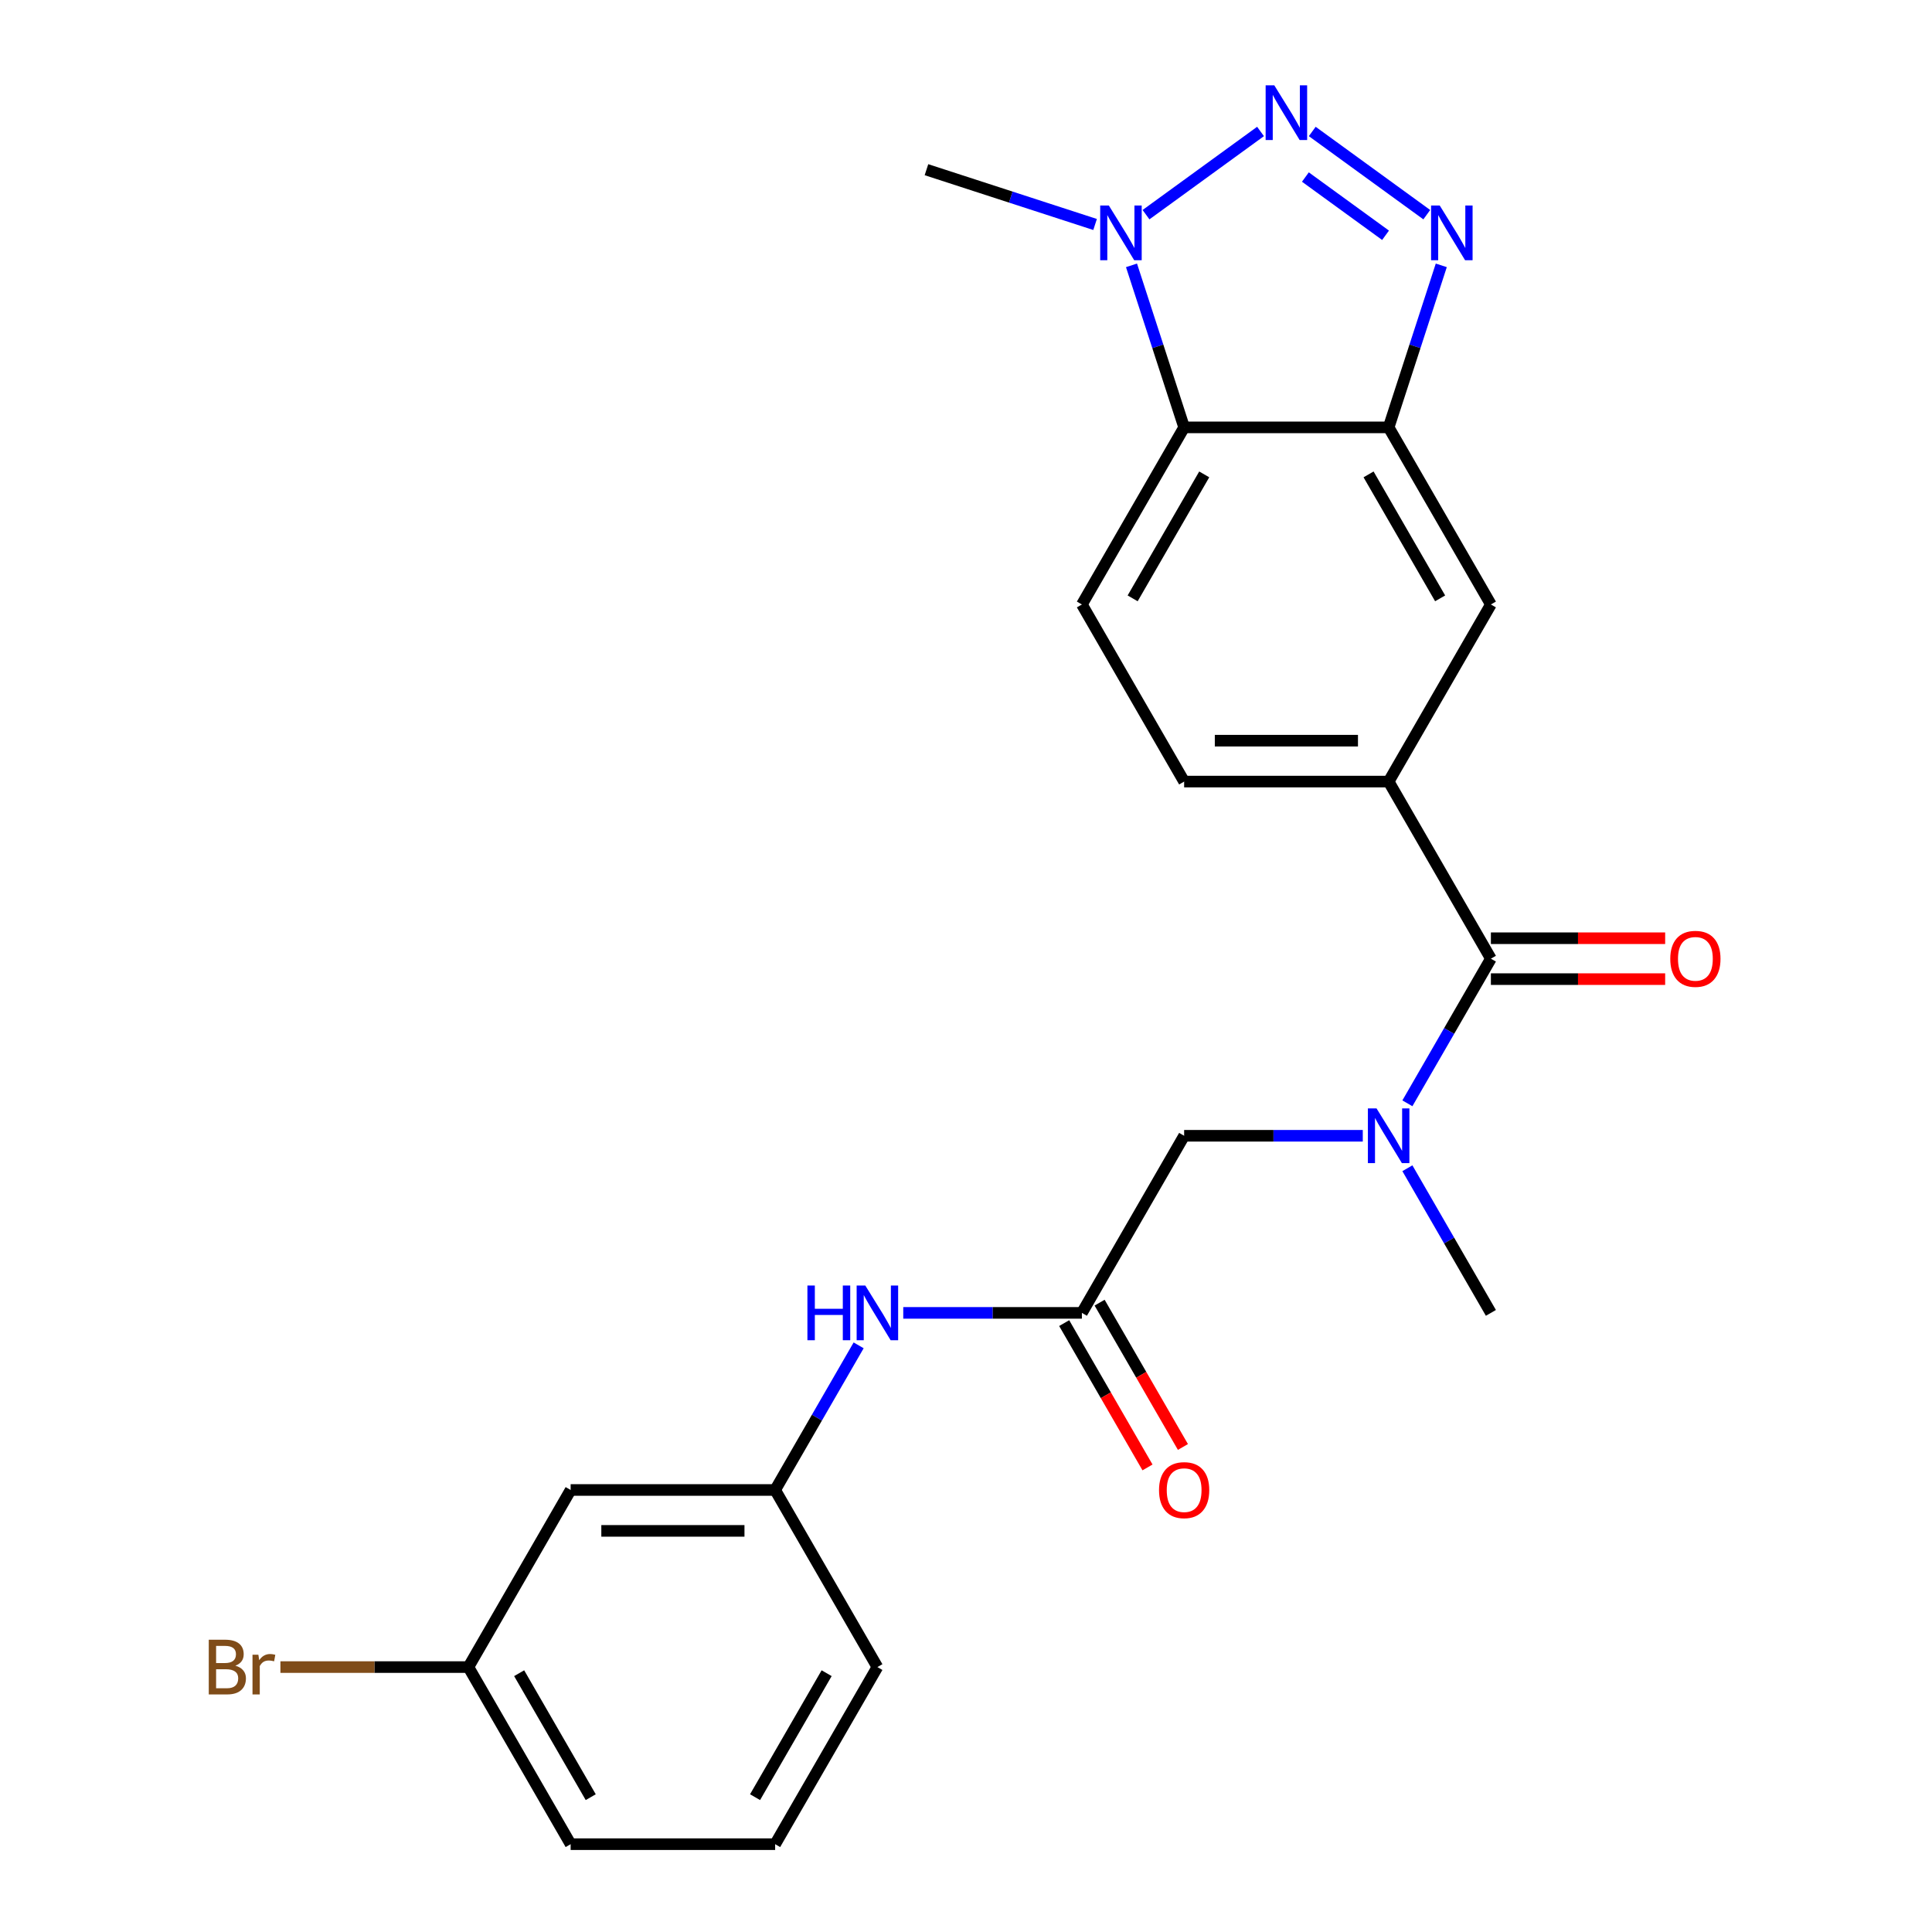 <?xml version='1.0' encoding='iso-8859-1'?>
<svg version='1.1' baseProfile='full'
              xmlns='http://www.w3.org/2000/svg'
                      xmlns:rdkit='http://www.rdkit.org/xml'
                      xmlns:xlink='http://www.w3.org/1999/xlink'
                  xml:space='preserve'
width='1000px' height='1000px' viewBox='0 0 1000 1000'>
<!-- END OF HEADER -->
<rect style='opacity:1.0;fill:#FFFFFF;stroke:none' width='1000' height='1000' x='0' y='0'> </rect>
<path class='bond-0' d='M 679.221,68.05 L 738.495,111.116' style='fill:none;fill-rule:evenodd;stroke:#0000FF;stroke-width:6px;stroke-linecap:butt;stroke-linejoin:miter;stroke-opacity:1' />
<path class='bond-0' d='M 675.669,91.637 L 717.16,121.782' style='fill:none;fill-rule:evenodd;stroke:#0000FF;stroke-width:6px;stroke-linecap:butt;stroke-linejoin:miter;stroke-opacity:1' />
<path class='bond-2' d='M 652.448,68.05 L 593.174,111.116' style='fill:none;fill-rule:evenodd;stroke:#0000FF;stroke-width:6px;stroke-linecap:butt;stroke-linejoin:miter;stroke-opacity:1' />
<path class='bond-1' d='M 746.007,137.347 L 732.383,179.278' style='fill:none;fill-rule:evenodd;stroke:#0000FF;stroke-width:6px;stroke-linecap:butt;stroke-linejoin:miter;stroke-opacity:1' />
<path class='bond-1' d='M 732.383,179.278 L 718.758,221.208' style='fill:none;fill-rule:evenodd;stroke:#000000;stroke-width:6px;stroke-linecap:butt;stroke-linejoin:miter;stroke-opacity:1' />
<path class='bond-8' d='M 718.758,221.208 L 771.683,312.875' style='fill:none;fill-rule:evenodd;stroke:#000000;stroke-width:6px;stroke-linecap:butt;stroke-linejoin:miter;stroke-opacity:1' />
<path class='bond-8' d='M 708.364,245.543 L 745.41,309.71' style='fill:none;fill-rule:evenodd;stroke:#000000;stroke-width:6px;stroke-linecap:butt;stroke-linejoin:miter;stroke-opacity:1' />
<path class='bond-24' d='M 718.758,221.208 L 612.91,221.208' style='fill:none;fill-rule:evenodd;stroke:#000000;stroke-width:6px;stroke-linecap:butt;stroke-linejoin:miter;stroke-opacity:1' />
<path class='bond-3' d='M 585.662,137.347 L 599.286,179.278' style='fill:none;fill-rule:evenodd;stroke:#0000FF;stroke-width:6px;stroke-linecap:butt;stroke-linejoin:miter;stroke-opacity:1' />
<path class='bond-3' d='M 599.286,179.278 L 612.91,221.208' style='fill:none;fill-rule:evenodd;stroke:#000000;stroke-width:6px;stroke-linecap:butt;stroke-linejoin:miter;stroke-opacity:1' />
<path class='bond-19' d='M 566.815,116.191 L 523.175,102.012' style='fill:none;fill-rule:evenodd;stroke:#0000FF;stroke-width:6px;stroke-linecap:butt;stroke-linejoin:miter;stroke-opacity:1' />
<path class='bond-19' d='M 523.175,102.012 L 479.534,87.832' style='fill:none;fill-rule:evenodd;stroke:#000000;stroke-width:6px;stroke-linecap:butt;stroke-linejoin:miter;stroke-opacity:1' />
<path class='bond-9' d='M 612.91,221.208 L 559.986,312.875' style='fill:none;fill-rule:evenodd;stroke:#000000;stroke-width:6px;stroke-linecap:butt;stroke-linejoin:miter;stroke-opacity:1' />
<path class='bond-9' d='M 623.305,245.543 L 586.258,309.71' style='fill:none;fill-rule:evenodd;stroke:#000000;stroke-width:6px;stroke-linecap:butt;stroke-linejoin:miter;stroke-opacity:1' />
<path class='bond-4' d='M 771.683,496.21 L 718.758,404.543' style='fill:none;fill-rule:evenodd;stroke:#000000;stroke-width:6px;stroke-linecap:butt;stroke-linejoin:miter;stroke-opacity:1' />
<path class='bond-5' d='M 771.683,496.21 L 750.072,533.64' style='fill:none;fill-rule:evenodd;stroke:#000000;stroke-width:6px;stroke-linecap:butt;stroke-linejoin:miter;stroke-opacity:1' />
<path class='bond-5' d='M 750.072,533.64 L 728.462,571.071' style='fill:none;fill-rule:evenodd;stroke:#0000FF;stroke-width:6px;stroke-linecap:butt;stroke-linejoin:miter;stroke-opacity:1' />
<path class='bond-13' d='M 771.683,506.794 L 816.783,506.794' style='fill:none;fill-rule:evenodd;stroke:#000000;stroke-width:6px;stroke-linecap:butt;stroke-linejoin:miter;stroke-opacity:1' />
<path class='bond-13' d='M 816.783,506.794 L 861.884,506.794' style='fill:none;fill-rule:evenodd;stroke:#FF0000;stroke-width:6px;stroke-linecap:butt;stroke-linejoin:miter;stroke-opacity:1' />
<path class='bond-13' d='M 771.683,485.625 L 816.783,485.625' style='fill:none;fill-rule:evenodd;stroke:#000000;stroke-width:6px;stroke-linecap:butt;stroke-linejoin:miter;stroke-opacity:1' />
<path class='bond-13' d='M 816.783,485.625 L 861.884,485.625' style='fill:none;fill-rule:evenodd;stroke:#FF0000;stroke-width:6px;stroke-linecap:butt;stroke-linejoin:miter;stroke-opacity:1' />
<path class='bond-10' d='M 705.372,587.877 L 659.141,587.877' style='fill:none;fill-rule:evenodd;stroke:#0000FF;stroke-width:6px;stroke-linecap:butt;stroke-linejoin:miter;stroke-opacity:1' />
<path class='bond-10' d='M 659.141,587.877 L 612.91,587.877' style='fill:none;fill-rule:evenodd;stroke:#000000;stroke-width:6px;stroke-linecap:butt;stroke-linejoin:miter;stroke-opacity:1' />
<path class='bond-20' d='M 728.462,604.683 L 750.072,642.114' style='fill:none;fill-rule:evenodd;stroke:#0000FF;stroke-width:6px;stroke-linecap:butt;stroke-linejoin:miter;stroke-opacity:1' />
<path class='bond-20' d='M 750.072,642.114 L 771.683,679.544' style='fill:none;fill-rule:evenodd;stroke:#000000;stroke-width:6px;stroke-linecap:butt;stroke-linejoin:miter;stroke-opacity:1' />
<path class='bond-6' d='M 718.758,404.543 L 771.683,312.875' style='fill:none;fill-rule:evenodd;stroke:#000000;stroke-width:6px;stroke-linecap:butt;stroke-linejoin:miter;stroke-opacity:1' />
<path class='bond-25' d='M 718.758,404.543 L 612.91,404.543' style='fill:none;fill-rule:evenodd;stroke:#000000;stroke-width:6px;stroke-linecap:butt;stroke-linejoin:miter;stroke-opacity:1' />
<path class='bond-25' d='M 702.881,383.373 L 628.788,383.373' style='fill:none;fill-rule:evenodd;stroke:#000000;stroke-width:6px;stroke-linecap:butt;stroke-linejoin:miter;stroke-opacity:1' />
<path class='bond-7' d='M 559.986,679.544 L 612.91,587.877' style='fill:none;fill-rule:evenodd;stroke:#000000;stroke-width:6px;stroke-linecap:butt;stroke-linejoin:miter;stroke-opacity:1' />
<path class='bond-11' d='M 559.986,679.544 L 513.755,679.544' style='fill:none;fill-rule:evenodd;stroke:#000000;stroke-width:6px;stroke-linecap:butt;stroke-linejoin:miter;stroke-opacity:1' />
<path class='bond-11' d='M 513.755,679.544 L 467.524,679.544' style='fill:none;fill-rule:evenodd;stroke:#0000FF;stroke-width:6px;stroke-linecap:butt;stroke-linejoin:miter;stroke-opacity:1' />
<path class='bond-15' d='M 550.82,684.836 L 572.384,722.187' style='fill:none;fill-rule:evenodd;stroke:#000000;stroke-width:6px;stroke-linecap:butt;stroke-linejoin:miter;stroke-opacity:1' />
<path class='bond-15' d='M 572.384,722.187 L 593.948,759.537' style='fill:none;fill-rule:evenodd;stroke:#FF0000;stroke-width:6px;stroke-linecap:butt;stroke-linejoin:miter;stroke-opacity:1' />
<path class='bond-15' d='M 569.153,674.252 L 590.717,711.602' style='fill:none;fill-rule:evenodd;stroke:#000000;stroke-width:6px;stroke-linecap:butt;stroke-linejoin:miter;stroke-opacity:1' />
<path class='bond-15' d='M 590.717,711.602 L 612.282,748.953' style='fill:none;fill-rule:evenodd;stroke:#FF0000;stroke-width:6px;stroke-linecap:butt;stroke-linejoin:miter;stroke-opacity:1' />
<path class='bond-12' d='M 559.986,312.875 L 612.91,404.543' style='fill:none;fill-rule:evenodd;stroke:#000000;stroke-width:6px;stroke-linecap:butt;stroke-linejoin:miter;stroke-opacity:1' />
<path class='bond-14' d='M 444.435,696.35 L 422.825,733.781' style='fill:none;fill-rule:evenodd;stroke:#0000FF;stroke-width:6px;stroke-linecap:butt;stroke-linejoin:miter;stroke-opacity:1' />
<path class='bond-14' d='M 422.825,733.781 L 401.214,771.211' style='fill:none;fill-rule:evenodd;stroke:#000000;stroke-width:6px;stroke-linecap:butt;stroke-linejoin:miter;stroke-opacity:1' />
<path class='bond-16' d='M 401.214,771.211 L 295.366,771.211' style='fill:none;fill-rule:evenodd;stroke:#000000;stroke-width:6px;stroke-linecap:butt;stroke-linejoin:miter;stroke-opacity:1' />
<path class='bond-16' d='M 385.337,792.381 L 311.243,792.381' style='fill:none;fill-rule:evenodd;stroke:#000000;stroke-width:6px;stroke-linecap:butt;stroke-linejoin:miter;stroke-opacity:1' />
<path class='bond-22' d='M 401.214,771.211 L 454.138,862.878' style='fill:none;fill-rule:evenodd;stroke:#000000;stroke-width:6px;stroke-linecap:butt;stroke-linejoin:miter;stroke-opacity:1' />
<path class='bond-17' d='M 295.366,771.211 L 242.442,862.878' style='fill:none;fill-rule:evenodd;stroke:#000000;stroke-width:6px;stroke-linecap:butt;stroke-linejoin:miter;stroke-opacity:1' />
<path class='bond-18' d='M 242.442,862.878 L 193.791,862.878' style='fill:none;fill-rule:evenodd;stroke:#000000;stroke-width:6px;stroke-linecap:butt;stroke-linejoin:miter;stroke-opacity:1' />
<path class='bond-18' d='M 193.791,862.878 L 145.14,862.878' style='fill:none;fill-rule:evenodd;stroke:#7F4C19;stroke-width:6px;stroke-linecap:butt;stroke-linejoin:miter;stroke-opacity:1' />
<path class='bond-26' d='M 242.442,862.878 L 295.366,954.545' style='fill:none;fill-rule:evenodd;stroke:#000000;stroke-width:6px;stroke-linecap:butt;stroke-linejoin:miter;stroke-opacity:1' />
<path class='bond-26' d='M 268.714,866.044 L 305.761,930.211' style='fill:none;fill-rule:evenodd;stroke:#000000;stroke-width:6px;stroke-linecap:butt;stroke-linejoin:miter;stroke-opacity:1' />
<path class='bond-21' d='M 401.214,954.545 L 454.138,862.878' style='fill:none;fill-rule:evenodd;stroke:#000000;stroke-width:6px;stroke-linecap:butt;stroke-linejoin:miter;stroke-opacity:1' />
<path class='bond-21' d='M 390.819,930.211 L 427.866,866.044' style='fill:none;fill-rule:evenodd;stroke:#000000;stroke-width:6px;stroke-linecap:butt;stroke-linejoin:miter;stroke-opacity:1' />
<path class='bond-23' d='M 401.214,954.545 L 295.366,954.545' style='fill:none;fill-rule:evenodd;stroke:#000000;stroke-width:6px;stroke-linecap:butt;stroke-linejoin:miter;stroke-opacity:1' />
<path  class='atom-0' d='M 659.574 44.165
L 668.854 59.165
Q 669.774 60.645, 671.254 63.325
Q 672.734 66.005, 672.814 66.165
L 672.814 44.165
L 676.574 44.165
L 676.574 72.485
L 672.694 72.485
L 662.734 56.085
Q 661.574 54.165, 660.334 51.965
Q 659.134 49.765, 658.774 49.085
L 658.774 72.485
L 655.094 72.485
L 655.094 44.165
L 659.574 44.165
' fill='#0000FF'/>
<path  class='atom-1' d='M 745.207 106.381
L 754.487 121.381
Q 755.407 122.861, 756.887 125.541
Q 758.367 128.221, 758.447 128.381
L 758.447 106.381
L 762.207 106.381
L 762.207 134.701
L 758.327 134.701
L 748.367 118.301
Q 747.207 116.381, 745.967 114.181
Q 744.767 111.981, 744.407 111.301
L 744.407 134.701
L 740.727 134.701
L 740.727 106.381
L 745.207 106.381
' fill='#0000FF'/>
<path  class='atom-3' d='M 573.941 106.381
L 583.221 121.381
Q 584.141 122.861, 585.621 125.541
Q 587.101 128.221, 587.181 128.381
L 587.181 106.381
L 590.941 106.381
L 590.941 134.701
L 587.061 134.701
L 577.101 118.301
Q 575.941 116.381, 574.701 114.181
Q 573.501 111.981, 573.141 111.301
L 573.141 134.701
L 569.461 134.701
L 569.461 106.381
L 573.941 106.381
' fill='#0000FF'/>
<path  class='atom-6' d='M 712.498 573.717
L 721.778 588.717
Q 722.698 590.197, 724.178 592.877
Q 725.658 595.557, 725.738 595.717
L 725.738 573.717
L 729.498 573.717
L 729.498 602.037
L 725.618 602.037
L 715.658 585.637
Q 714.498 583.717, 713.258 581.517
Q 712.058 579.317, 711.698 578.637
L 711.698 602.037
L 708.018 602.037
L 708.018 573.717
L 712.498 573.717
' fill='#0000FF'/>
<path  class='atom-12' d='M 417.918 665.384
L 421.758 665.384
L 421.758 677.424
L 436.238 677.424
L 436.238 665.384
L 440.078 665.384
L 440.078 693.704
L 436.238 693.704
L 436.238 680.624
L 421.758 680.624
L 421.758 693.704
L 417.918 693.704
L 417.918 665.384
' fill='#0000FF'/>
<path  class='atom-12' d='M 447.878 665.384
L 457.158 680.384
Q 458.078 681.864, 459.558 684.544
Q 461.038 687.224, 461.118 687.384
L 461.118 665.384
L 464.878 665.384
L 464.878 693.704
L 460.998 693.704
L 451.038 677.304
Q 449.878 675.384, 448.638 673.184
Q 447.438 670.984, 447.078 670.304
L 447.078 693.704
L 443.398 693.704
L 443.398 665.384
L 447.878 665.384
' fill='#0000FF'/>
<path  class='atom-14' d='M 864.531 496.29
Q 864.531 489.49, 867.891 485.69
Q 871.251 481.89, 877.531 481.89
Q 883.811 481.89, 887.171 485.69
Q 890.531 489.49, 890.531 496.29
Q 890.531 503.17, 887.131 507.09
Q 883.731 510.97, 877.531 510.97
Q 871.291 510.97, 867.891 507.09
Q 864.531 503.21, 864.531 496.29
M 877.531 507.77
Q 881.851 507.77, 884.171 504.89
Q 886.531 501.97, 886.531 496.29
Q 886.531 490.73, 884.171 487.93
Q 881.851 485.09, 877.531 485.09
Q 873.211 485.09, 870.851 487.89
Q 868.531 490.69, 868.531 496.29
Q 868.531 502.01, 870.851 504.89
Q 873.211 507.77, 877.531 507.77
' fill='#FF0000'/>
<path  class='atom-16' d='M 599.91 771.291
Q 599.91 764.491, 603.27 760.691
Q 606.63 756.891, 612.91 756.891
Q 619.19 756.891, 622.55 760.691
Q 625.91 764.491, 625.91 771.291
Q 625.91 778.171, 622.51 782.091
Q 619.11 785.971, 612.91 785.971
Q 606.67 785.971, 603.27 782.091
Q 599.91 778.211, 599.91 771.291
M 612.91 782.771
Q 617.23 782.771, 619.55 779.891
Q 621.91 776.971, 621.91 771.291
Q 621.91 765.731, 619.55 762.931
Q 617.23 760.091, 612.91 760.091
Q 608.59 760.091, 606.23 762.891
Q 603.91 765.691, 603.91 771.291
Q 603.91 777.011, 606.23 779.891
Q 608.59 782.771, 612.91 782.771
' fill='#FF0000'/>
<path  class='atom-19' d='M 121.814 862.158
Q 124.534 862.918, 125.894 864.598
Q 127.294 866.238, 127.294 868.678
Q 127.294 872.598, 124.774 874.838
Q 122.294 877.038, 117.574 877.038
L 108.054 877.038
L 108.054 848.718
L 116.414 848.718
Q 121.254 848.718, 123.694 850.678
Q 126.134 852.638, 126.134 856.238
Q 126.134 860.518, 121.814 862.158
M 111.854 851.918
L 111.854 860.798
L 116.414 860.798
Q 119.214 860.798, 120.654 859.678
Q 122.134 858.518, 122.134 856.238
Q 122.134 851.918, 116.414 851.918
L 111.854 851.918
M 117.574 873.838
Q 120.334 873.838, 121.814 872.518
Q 123.294 871.198, 123.294 868.678
Q 123.294 866.358, 121.654 865.198
Q 120.054 863.998, 116.974 863.998
L 111.854 863.998
L 111.854 873.838
L 117.574 873.838
' fill='#7F4C19'/>
<path  class='atom-19' d='M 133.734 856.478
L 134.174 859.318
Q 136.334 856.118, 139.854 856.118
Q 140.974 856.118, 142.494 856.518
L 141.894 859.878
Q 140.174 859.478, 139.214 859.478
Q 137.534 859.478, 136.414 860.158
Q 135.334 860.798, 134.454 862.358
L 134.454 877.038
L 130.694 877.038
L 130.694 856.478
L 133.734 856.478
' fill='#7F4C19'/>
</svg>
